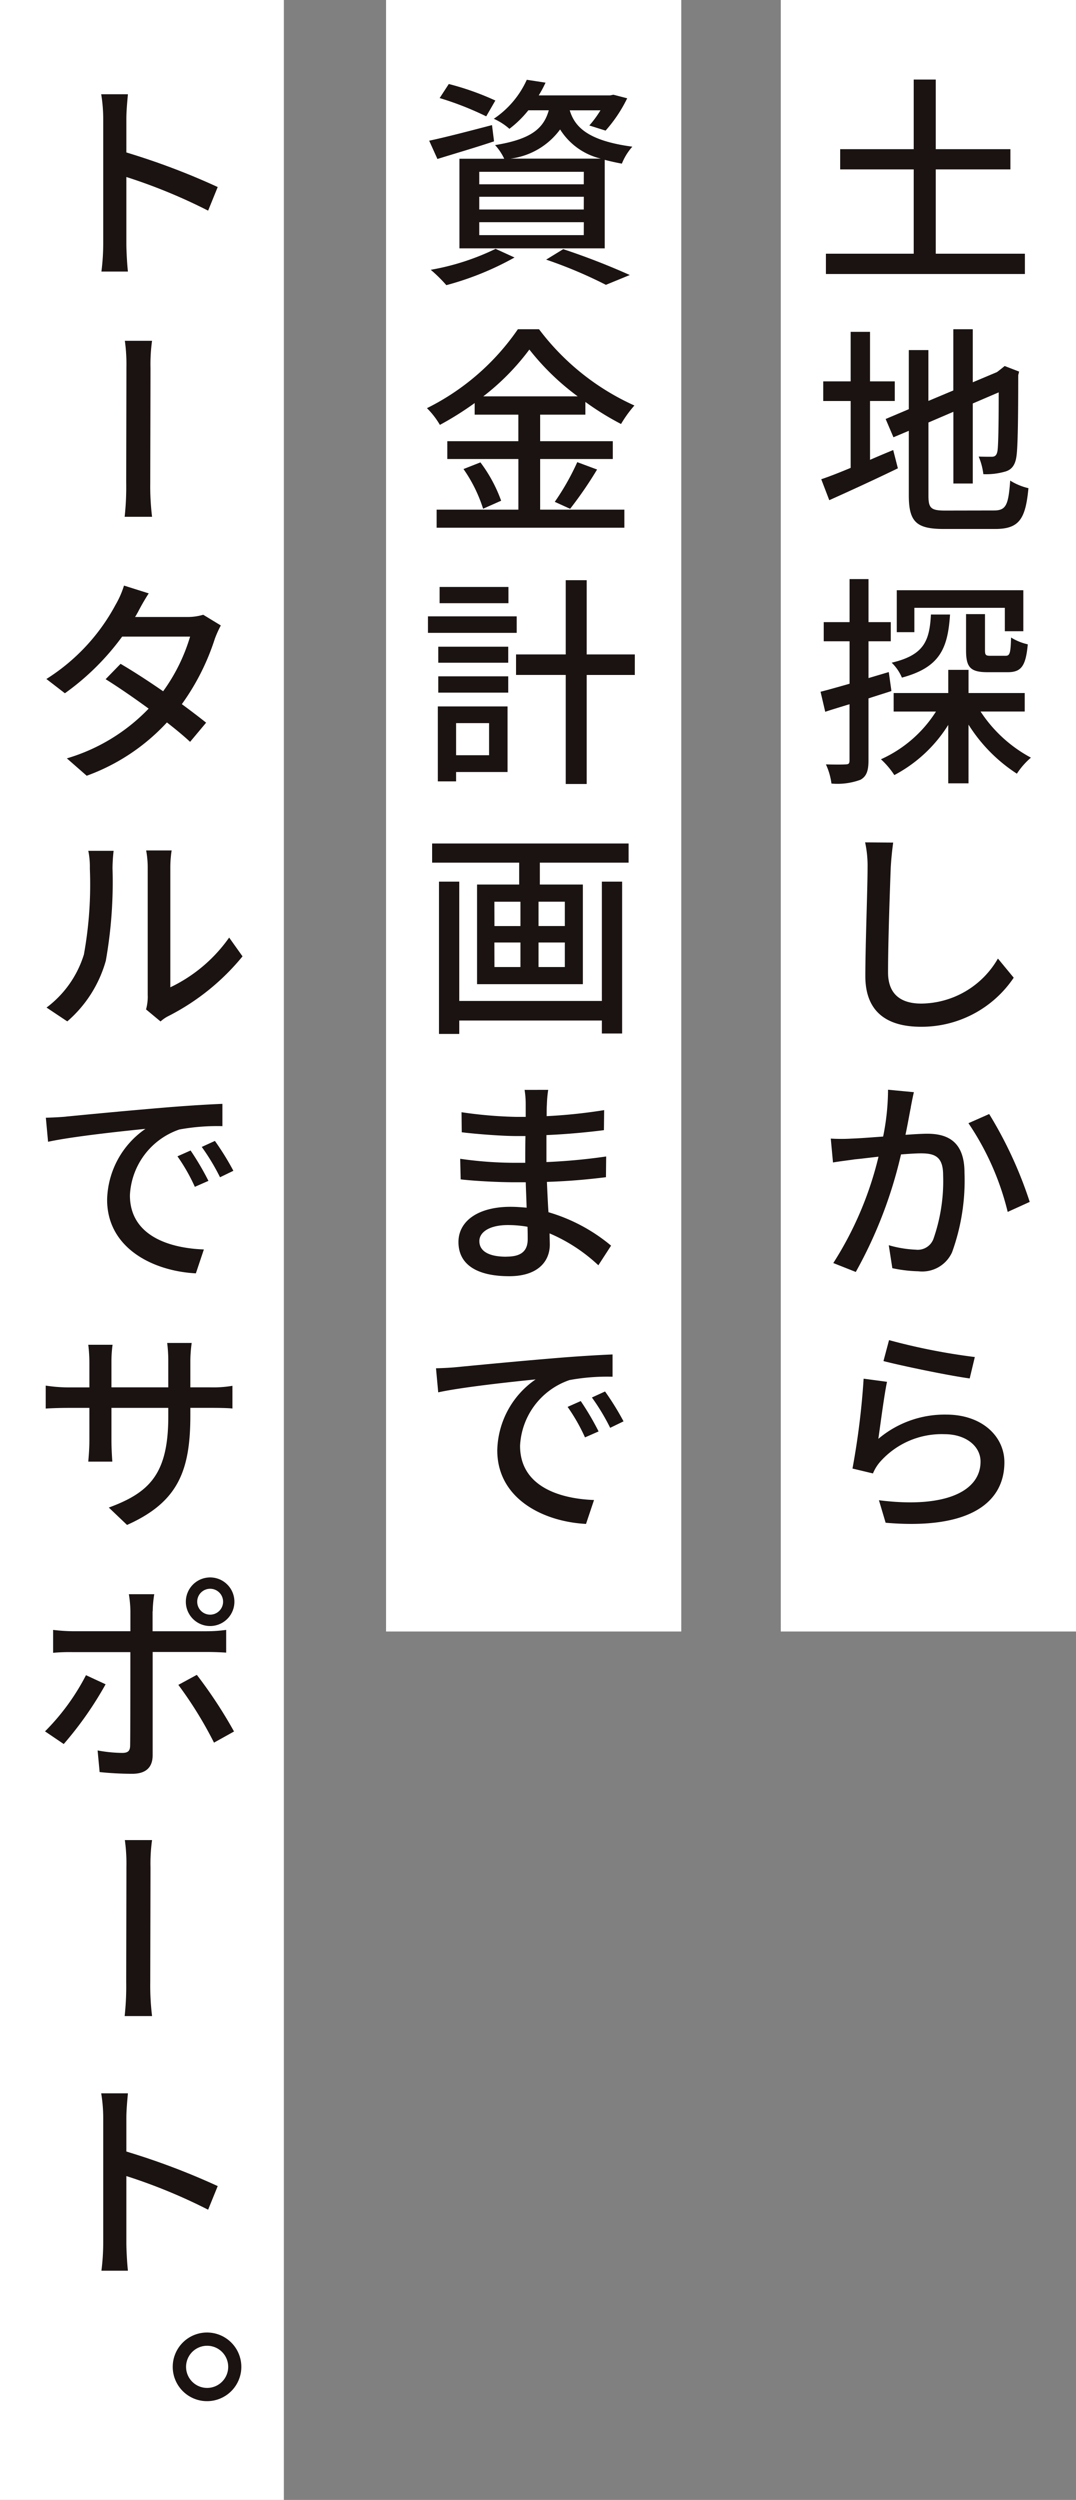 <svg xmlns="http://www.w3.org/2000/svg" width="63.043" height="146.356" viewBox="0 0 63.043 146.356">
  <rect x="0" y="0" width="63.043" height="146.356" fill="#808080" stroke="none"/>
  <g id="グループ_44526" data-name="グループ 44526" transform="translate(-31.18 -910.68)">
    <rect id="長方形_4943" data-name="長方形 4943" width="16.631" height="146.356" transform="translate(31.18 910.68)" fill="#fff"/>
    <rect id="長方形_4944" data-name="長方形 4944" width="17.297" height="95.515" transform="translate(53.799 910.68)" fill="#fff"/>
    <rect id="長方形_4948" data-name="長方形 4948" width="17.297" height="95.515" transform="translate(76.926 910.68)" fill="#fff"/>
    <path id="パス_15291" data-name="パス 15291" d="M148.833,10.22v1.189H137.174V10.22h5.144V5.285H138.01V4.1h4.308V.024h1.292V4.1h4.374V5.285H143.61V10.22Z" transform="translate(-57.604 915.313)" fill="#1a1311"/>
    <path id="パス_15290" data-name="パス 15290" d="M139.781,21.1c.444-.195.914-.392,1.357-.574l.274,1.07c-1.37.666-2.858,1.345-4.02,1.867l-.47-1.227c.47-.157,1.07-.392,1.723-.666V17.656h-1.607V16.507h1.607v-2.9h1.135v2.9h1.449v1.148h-1.449Zm7.259,2.964c.717,0,.848-.327.952-1.749a3.514,3.514,0,0,0,1.07.444c-.17,1.8-.534,2.389-1.957,2.389h-2.99c-1.606,0-2.063-.4-2.063-1.971V19.4l-.9.379-.457-1.07,1.357-.575v-3.46H143.2v2.977l1.461-.614V13.453H145.8V16.56l1.423-.6.236-.183.208-.17.848.327-.051.209c0,2.428-.026,4.2-.1,4.713-.065.548-.287.835-.692.939a4.022,4.022,0,0,1-1.253.144,3.733,3.733,0,0,0-.274-1.031c.274.012.627.012.756.012.17,0,.288-.051.341-.312s.077-1.476.077-3.459L145.8,17.8v4.687h-1.136v-4.2l-1.461.627v4.281c0,.731.143.875.979.875Z" transform="translate(-57.625 916.501)" fill="#1a1311"/>
    <path id="パス_15289" data-name="パス 15289" d="M141.038,33.446c-.443.144-.9.286-1.344.431v3.641c0,.6-.118.927-.47,1.123a3.9,3.9,0,0,1-1.7.222,3.85,3.85,0,0,0-.325-1.123c.522.014,1,.014,1.148,0,.17,0,.235-.039.235-.222v-3.3c-.509.157-.992.3-1.423.444l-.274-1.174c.47-.118,1.058-.287,1.7-.47V30.534h-1.514V29.412h1.514v-2.52h1.11v2.52H141v1.122h-1.305v2.154l1.188-.353Zm5.223,1.2a8.088,8.088,0,0,0,2.95,2.7,4.41,4.41,0,0,0-.823.939,9.319,9.319,0,0,1-2.833-2.871V38.85h-1.188V35.429a8.269,8.269,0,0,1-3.159,2.938,4.826,4.826,0,0,0-.784-.926,7.424,7.424,0,0,0,3.224-2.794h-2.48V33.563h3.2V32.206h1.188v1.357h3.291v1.083Zm-1.789-5.679c-.131,1.984-.588,3.094-2.82,3.694a2.651,2.651,0,0,0-.6-.874c1.88-.444,2.219-1.254,2.3-2.82ZM142.382,30h-1.031V27.545h7.415v2.4h-1.084v-1.37h-5.3Zm4.138-1.057v2.1c0,.3.039.34.327.34h.875c.248,0,.3-.131.325-1.071a3.166,3.166,0,0,0,.98.4c-.118,1.306-.4,1.632-1.188,1.632h-1.161c-1.033,0-1.268-.3-1.268-1.292V28.942Z" transform="translate(-57.629 917.69)" fill="#1a1311"/>
    <path id="パス_15288" data-name="パス 15288" d="M140.786,42.54c-.052,1.41-.157,4.346-.157,6.122,0,1.358.836,1.829,1.946,1.829a5.23,5.23,0,0,0,4.491-2.637l.926,1.122a6.509,6.509,0,0,1-5.43,2.873c-1.959,0-3.264-.836-3.264-2.964,0-1.815.131-5.117.131-6.344a6.473,6.473,0,0,0-.144-1.489l1.645.014c-.065.469-.118,1-.144,1.475" transform="translate(-57.418 918.943)" fill="#1a1311"/>
    <path id="パス_15285" data-name="パス 15285" d="M142.125,55.391c-.079.379-.183,1-.313,1.606.534-.039.992-.065,1.278-.065,1.241,0,2.18.5,2.18,2.285a12.326,12.326,0,0,1-.73,4.66,1.921,1.921,0,0,1-1.971,1.109,8.157,8.157,0,0,1-1.527-.182l-.209-1.345a6.642,6.642,0,0,0,1.579.261.982.982,0,0,0,1.032-.613,10.252,10.252,0,0,0,.574-3.747c0-1.1-.5-1.279-1.305-1.279-.26,0-.678.025-1.163.064a26.083,26.083,0,0,1-2.649,6.88l-1.318-.522a20.329,20.329,0,0,0,2.649-6.227c-.575.065-1.109.132-1.4.157-.327.052-.914.118-1.267.183l-.13-1.4a10.024,10.024,0,0,0,1.24,0c.417-.013,1.1-.065,1.828-.119a13.97,13.97,0,0,0,.287-2.741l1.515.144c-.066.274-.131.614-.183.888m6.971,5.535-1.292.587a16.02,16.02,0,0,0-2.3-5.194l1.215-.537a24.1,24.1,0,0,1,2.376,5.144" transform="translate(-57.58 920.121)" fill="#1a1311"/>
    <path id="パス_15286" data-name="パス 15286" d="M140.116,73.606a6.018,6.018,0,0,1,3.981-1.423c2.089,0,3.408,1.267,3.408,2.794,0,2.311-1.972,3.97-6.959,3.538l-.392-1.318c3.957.5,5.953-.561,5.953-2.26,0-.927-.887-1.606-2.1-1.606a4.811,4.811,0,0,0-3.785,1.619,2.46,2.46,0,0,0-.418.679l-1.2-.287a44.371,44.371,0,0,0,.653-5.261l1.37.183c-.17.81-.392,2.546-.508,3.342m5.653-4.792-.3,1.253c-1.254-.169-4.061-.757-5.053-1.017l.327-1.227a36.378,36.378,0,0,0,5.027.991" transform="translate(-57.477 921.313)" fill="#1a1311"/>
    <g id="グループ_44520" data-name="グループ 44520" transform="translate(0 -87.734)">
      <path id="パス_15157" data-name="パス 15157" d="M140.866,84.242c-1.136.38-2.351.731-3.317,1.033l-.483-1.071c.952-.2,2.337-.562,3.681-.914Zm1.2,6.8a17.354,17.354,0,0,1-3.995,1.62,8.534,8.534,0,0,0-.914-.9,14.305,14.305,0,0,0,3.8-1.227Zm-1.658-8.263a18.032,18.032,0,0,0-2.729-1.071l.536-.823a16.082,16.082,0,0,1,2.728.967Zm2.467-.354a6.206,6.206,0,0,1-1.109,1.084,3.559,3.559,0,0,0-.914-.588,5.432,5.432,0,0,0,1.932-2.284l1.1.169a6.858,6.858,0,0,1-.4.745h4.191l.183-.039.81.209a8.28,8.28,0,0,1-1.267,1.893l-.952-.3a6.262,6.262,0,0,0,.652-.888h-1.8c.287.942,1.018,1.776,3.668,2.128a3.369,3.369,0,0,0-.613.994c-.366-.066-.705-.145-1.006-.223v5.182h-8.512V85.261h2.624a3.173,3.173,0,0,0-.536-.8c2.1-.339,2.846-.965,3.147-2.037Zm3.251,3.6H140v.731h6.123Zm0,1.462H140v.745h6.123Zm0,1.489H140v.757h6.123Zm1-3.722a3.87,3.87,0,0,1-2.389-1.709,4.267,4.267,0,0,1-2.911,1.709Zm-2.206,5.3a41.225,41.225,0,0,1,3.9,1.514l-1.4.575a26.35,26.35,0,0,0-3.5-1.476Z" transform="translate(-80.74 922.447)" fill="#1a1311"/>
      <path id="パス_15158" data-name="パス 15158" d="M143.578,104.617h4.934v1.058h-11v-1.058h4.79v-2.964h-4.164v-1.044H142.3V99.055H139.74v-.678a18.334,18.334,0,0,1-2.037,1.278,4.7,4.7,0,0,0-.758-.979,14.024,14.024,0,0,0,5.327-4.621h1.24A14.363,14.363,0,0,0,149.1,98.52a7.022,7.022,0,0,0-.783,1.083,16.272,16.272,0,0,1-2.089-1.292v.745h-2.65v1.553h4.256v1.044h-4.256Zm-3.5-2.767a8.5,8.5,0,0,1,1.214,2.244l-1.057.47a8.517,8.517,0,0,0-1.149-2.324Zm5.7-3.865a14.557,14.557,0,0,1-2.832-2.741,13.986,13.986,0,0,1-2.7,2.741Zm-1.344,6.175a14.472,14.472,0,0,0,1.318-2.324l1.161.432a23.075,23.075,0,0,1-1.579,2.3Z" transform="translate(-80.75 923.634)" fill="#1a1311"/>
      <path id="パス_15159" data-name="パス 15159" d="M142.2,110.637H137v-.967H142.2Zm-.536,8.146h-3.015v.549h-1.071v-4.388h4.086Zm-4.06-7.336h4.1v.939h-4.1Zm0,1.735h4.1v.954h-4.1Zm4.112-4.281h-4.034v-.952h4.034Zm-3.067,8.9h1.932v-1.881h-1.932Zm10.47-4.7H146.3v6.383h-1.228V113.1h-2.911v-1.2h2.911v-4.347H146.3V111.9h2.82Z" transform="translate(-80.746 924.828)" fill="#1a1311"/>
      <path id="パス_15160" data-name="パス 15160" d="M148.737,121.715v1.122h-5.2v1.28h2.52v5.834h-6.2v-5.834h2.468v-1.28h-5.1v-1.122Zm-1.567,2.233h1.188v8.891H147.17v-.759h-8.354v.784h-1.189v-8.916h1.189v6.985h8.354Zm-6.293,2.6H142.4v-1.424h-1.527Zm0,2.4H142.4v-1.436h-1.527ZM145,125.122h-1.54v1.424H145Zm0,2.389h-1.54v1.436H145Z" transform="translate(-80.727 926.081)" fill="#1a1311"/>
      <path id="パス_15161" data-name="パス 15161" d="M143.9,134.964a6.744,6.744,0,0,0-.078.874c-.013.158-.013.38-.013.666a30.737,30.737,0,0,0,3.369-.353l-.014,1.174c-.939.119-2.127.235-3.368.288v1.579a34.338,34.338,0,0,0,3.5-.327l-.013,1.214c-1.174.144-2.231.235-3.459.274.026.587.052,1.2.091,1.775a10.151,10.151,0,0,1,3.668,1.958l-.745,1.149a9.75,9.75,0,0,0-2.858-1.867c0,.247.013.482.013.653,0,.992-.705,1.854-2.376,1.854-1.932,0-2.976-.706-2.976-2,0-1.228,1.149-2.064,3.055-2.064.325,0,.638.027.939.052-.013-.5-.039-1.019-.052-1.488h-.692c-.81,0-2.232-.065-3.12-.169L138.742,139a22.509,22.509,0,0,0,3.159.235h.653c0-.508,0-1.057.012-1.565h-.521c-.849,0-2.389-.119-3.211-.222l-.013-1.174a25.15,25.15,0,0,0,3.211.273h.549v-.771a5.2,5.2,0,0,0-.066-.809Zm-2.455,9.765c.718,0,1.253-.209,1.253-1.019,0-.183,0-.43-.012-.73a6.718,6.718,0,0,0-1.149-.1c-1.083,0-1.671.418-1.671.939,0,.549.483.914,1.579.914" transform="translate(-80.6 927.254)" fill="#1a1311"/>
      <path id="パス_15162" data-name="パス 15162" d="M138.626,149.94c.94-.091,3.382-.327,5.562-.509,1.37-.118,2.716-.2,3.589-.235V150.5a12.3,12.3,0,0,0-2.519.195,4.281,4.281,0,0,0-2.9,3.851c0,2.324,2.219,3.095,4.333,3.172l-.469,1.4c-2.507-.131-5.2-1.475-5.2-4.307a5.169,5.169,0,0,1,2.246-4.153c-1.306.131-4.269.444-5.706.757l-.13-1.409c.5-.013.94-.04,1.188-.065m8.342,3.76-.8.352a10.858,10.858,0,0,0-1.019-1.787l.77-.341a16.154,16.154,0,0,1,1.045,1.776m1.462-.588-.783.379a12.588,12.588,0,0,0-1.07-1.775l.77-.353a15.82,15.82,0,0,1,1.083,1.749" transform="translate(-80.707 928.513)" fill="#1a1311"/>
    </g>
    <path id="パス_15163" data-name="パス 15163" d="M119.531,2.239a8.972,8.972,0,0,0-.119-1.424h1.566c-.039.431-.091.98-.091,1.424V4.223a41.268,41.268,0,0,1,5.352,2.024l-.562,1.383a32.12,32.12,0,0,0-4.79-1.971V9.575c0,.379.039,1.148.091,1.62h-1.553a13.144,13.144,0,0,0,.106-1.62Z" transform="translate(-82.303 915.383)" fill="#1a1311"/>
    <path id="パス_15164" data-name="パス 15164" d="M120.777,15.682a10,10,0,0,0-.091-1.606h1.594a9.927,9.927,0,0,0-.091,1.592c0,.965-.014,5.979-.014,6.711a14.718,14.718,0,0,0,.106,2h-1.607a16.108,16.108,0,0,0,.091-2c0-.731.013-5.745.013-6.7" transform="translate(-82.191 916.556)" fill="#1a1311"/>
    <path id="パス_15165" data-name="パス 15165" d="M121.8,28.832a2.426,2.426,0,0,1-.144.248h3.055a3.191,3.191,0,0,0,.939-.131l1.031.627a6.245,6.245,0,0,0-.352.783,13.672,13.672,0,0,1-1.932,3.825c.536.392,1.031.771,1.423,1.084l-.939,1.122c-.366-.34-.836-.731-1.358-1.136a11.914,11.914,0,0,1-4.7,3.121l-1.163-1.018a10.921,10.921,0,0,0,4.792-2.912c-.875-.64-1.788-1.266-2.52-1.723l.875-.9c.757.444,1.645,1.019,2.494,1.607a10.534,10.534,0,0,0,1.579-3.2H120.9a14.739,14.739,0,0,1-3.355,3.317l-1.084-.836a11.607,11.607,0,0,0,4.047-4.334,5.392,5.392,0,0,0,.5-1.135l1.449.457a12.949,12.949,0,0,0-.653,1.135" transform="translate(-82.563 917.721)" fill="#1a1311"/>
    <path id="パス_15166" data-name="パス 15166" d="M118.654,47.606a22.978,22.978,0,0,0,.353-5.066,4.631,4.631,0,0,0-.091-1.031H120.4a9.641,9.641,0,0,0-.065,1.019,26.334,26.334,0,0,1-.392,5.416,7.281,7.281,0,0,1-2.258,3.552l-1.215-.81a6.127,6.127,0,0,0,2.18-3.08m3.747,2.388V42.488a5.521,5.521,0,0,0-.091-1H123.8a6.42,6.42,0,0,0-.077,1V49.5a8.9,8.9,0,0,0,3.446-2.912l.784,1.1a13.534,13.534,0,0,1-4.321,3.485,2.1,2.1,0,0,0-.483.327l-.849-.705a2.869,2.869,0,0,0,.1-.8" transform="translate(-82.563 918.981)" fill="#1a1311"/>
    <path id="パス_15167" data-name="パス 15167" d="M117.626,55.86c.94-.091,3.382-.327,5.562-.509,1.37-.118,2.716-.2,3.589-.235v1.306a12.3,12.3,0,0,0-2.519.195,4.281,4.281,0,0,0-2.9,3.851c0,2.324,2.219,3.095,4.333,3.172l-.469,1.4c-2.507-.131-5.2-1.475-5.2-4.307a5.168,5.168,0,0,1,2.246-4.153c-1.306.131-4.269.444-5.706.757l-.13-1.409c.5-.013.94-.04,1.188-.065m8.342,3.76-.8.352a10.857,10.857,0,0,0-1.019-1.787l.77-.341a16.148,16.148,0,0,1,1.045,1.776m1.462-.588-.783.379a12.589,12.589,0,0,0-1.07-1.775l.77-.353a15.82,15.82,0,0,1,1.083,1.749" transform="translate(-82.566 920.188)" fill="#1a1311"/>
    <path id="パス_15168" data-name="パス 15168" d="M121.191,78.632l-1.07-1.019c2.375-.874,3.485-1.957,3.485-5.326v-.509h-3.33v1.906c0,.524.039,1.058.052,1.241h-1.41c.013-.183.065-.705.065-1.241V71.778h-1.253c-.588,0-1.109.027-1.306.039V70.473a9.075,9.075,0,0,0,1.306.106h1.253V69.1a9.05,9.05,0,0,0-.065-1.018h1.424a7.061,7.061,0,0,0-.066,1.018v1.476h3.33v-1.5a8.608,8.608,0,0,0-.065-1.1h1.437a7.745,7.745,0,0,0-.079,1.1v1.5h1.2a6.648,6.648,0,0,0,1.266-.091v1.33c-.209-.025-.653-.039-1.266-.039h-1.2v.444c0,3.263-.731,5.078-3.707,6.41" transform="translate(-82.566 921.326)" fill="#1a1311"/>
    <path id="パス_15169" data-name="パス 15169" d="M117.486,90.344l-1.1-.745a13.2,13.2,0,0,0,2.4-3.289l1.149.534a20.654,20.654,0,0,1-2.455,3.5m5.208-7.769v1.163h3.173A8.292,8.292,0,0,0,127,83.659v1.331c-.366-.025-.8-.038-1.122-.038h-3.186V91c0,.678-.366,1.083-1.188,1.083a18.5,18.5,0,0,1-1.919-.1l-.118-1.266a8.38,8.38,0,0,0,1.437.144c.352,0,.469-.119.469-.457.013-.588.013-4.779.013-5.378v-.065h-3.381A10.913,10.913,0,0,0,116.86,85V83.659a10.325,10.325,0,0,0,1.148.078h3.381V82.563a6.969,6.969,0,0,0-.091-.993h1.488a6.958,6.958,0,0,0-.091,1m4.765,7.037-1.174.653a23.029,23.029,0,0,0-2.089-3.382l1.083-.587a26.877,26.877,0,0,1,2.18,3.316m-1.4-9.02a1.423,1.423,0,1,1-1.424,1.423,1.426,1.426,0,0,1,1.424-1.423m0,2.18a.758.758,0,1,0-.757-.758.757.757,0,0,0,.757.758" transform="translate(-82.568 922.442)" fill="#1a1311"/>
    <path id="パス_15170" data-name="パス 15170" d="M120.777,96.321a10.022,10.022,0,0,0-.091-1.606h1.594a9.953,9.953,0,0,0-.091,1.594c0,.967-.014,5.979-.014,6.709a14.717,14.717,0,0,0,.106,2h-1.607a16.116,16.116,0,0,0,.091-2c0-.73.013-5.743.013-6.7" transform="translate(-82.191 923.692)" fill="#1a1311"/>
    <path id="パス_15171" data-name="パス 15171" d="M119.531,109.759a8.983,8.983,0,0,0-.119-1.424h1.566c-.039.432-.091.981-.091,1.424v1.984a41.425,41.425,0,0,1,5.352,2.023l-.562,1.383a32.115,32.115,0,0,0-4.79-1.97V117.1c0,.379.039,1.149.091,1.62h-1.553a13.13,13.13,0,0,0,.106-1.62Z" transform="translate(-82.303 924.897)" fill="#1a1311"/>
    <path id="パス_15172" data-name="パス 15172" d="M127.283,123.209a2.01,2.01,0,1,1-2.01-2.01,2.011,2.011,0,0,1,2.01,2.01m-.77,0a1.234,1.234,0,0,0-2.468,0,1.234,1.234,0,1,0,2.468,0" transform="translate(-81.963 926.036)" fill="#1a1311"/>
  </g>
</svg>
